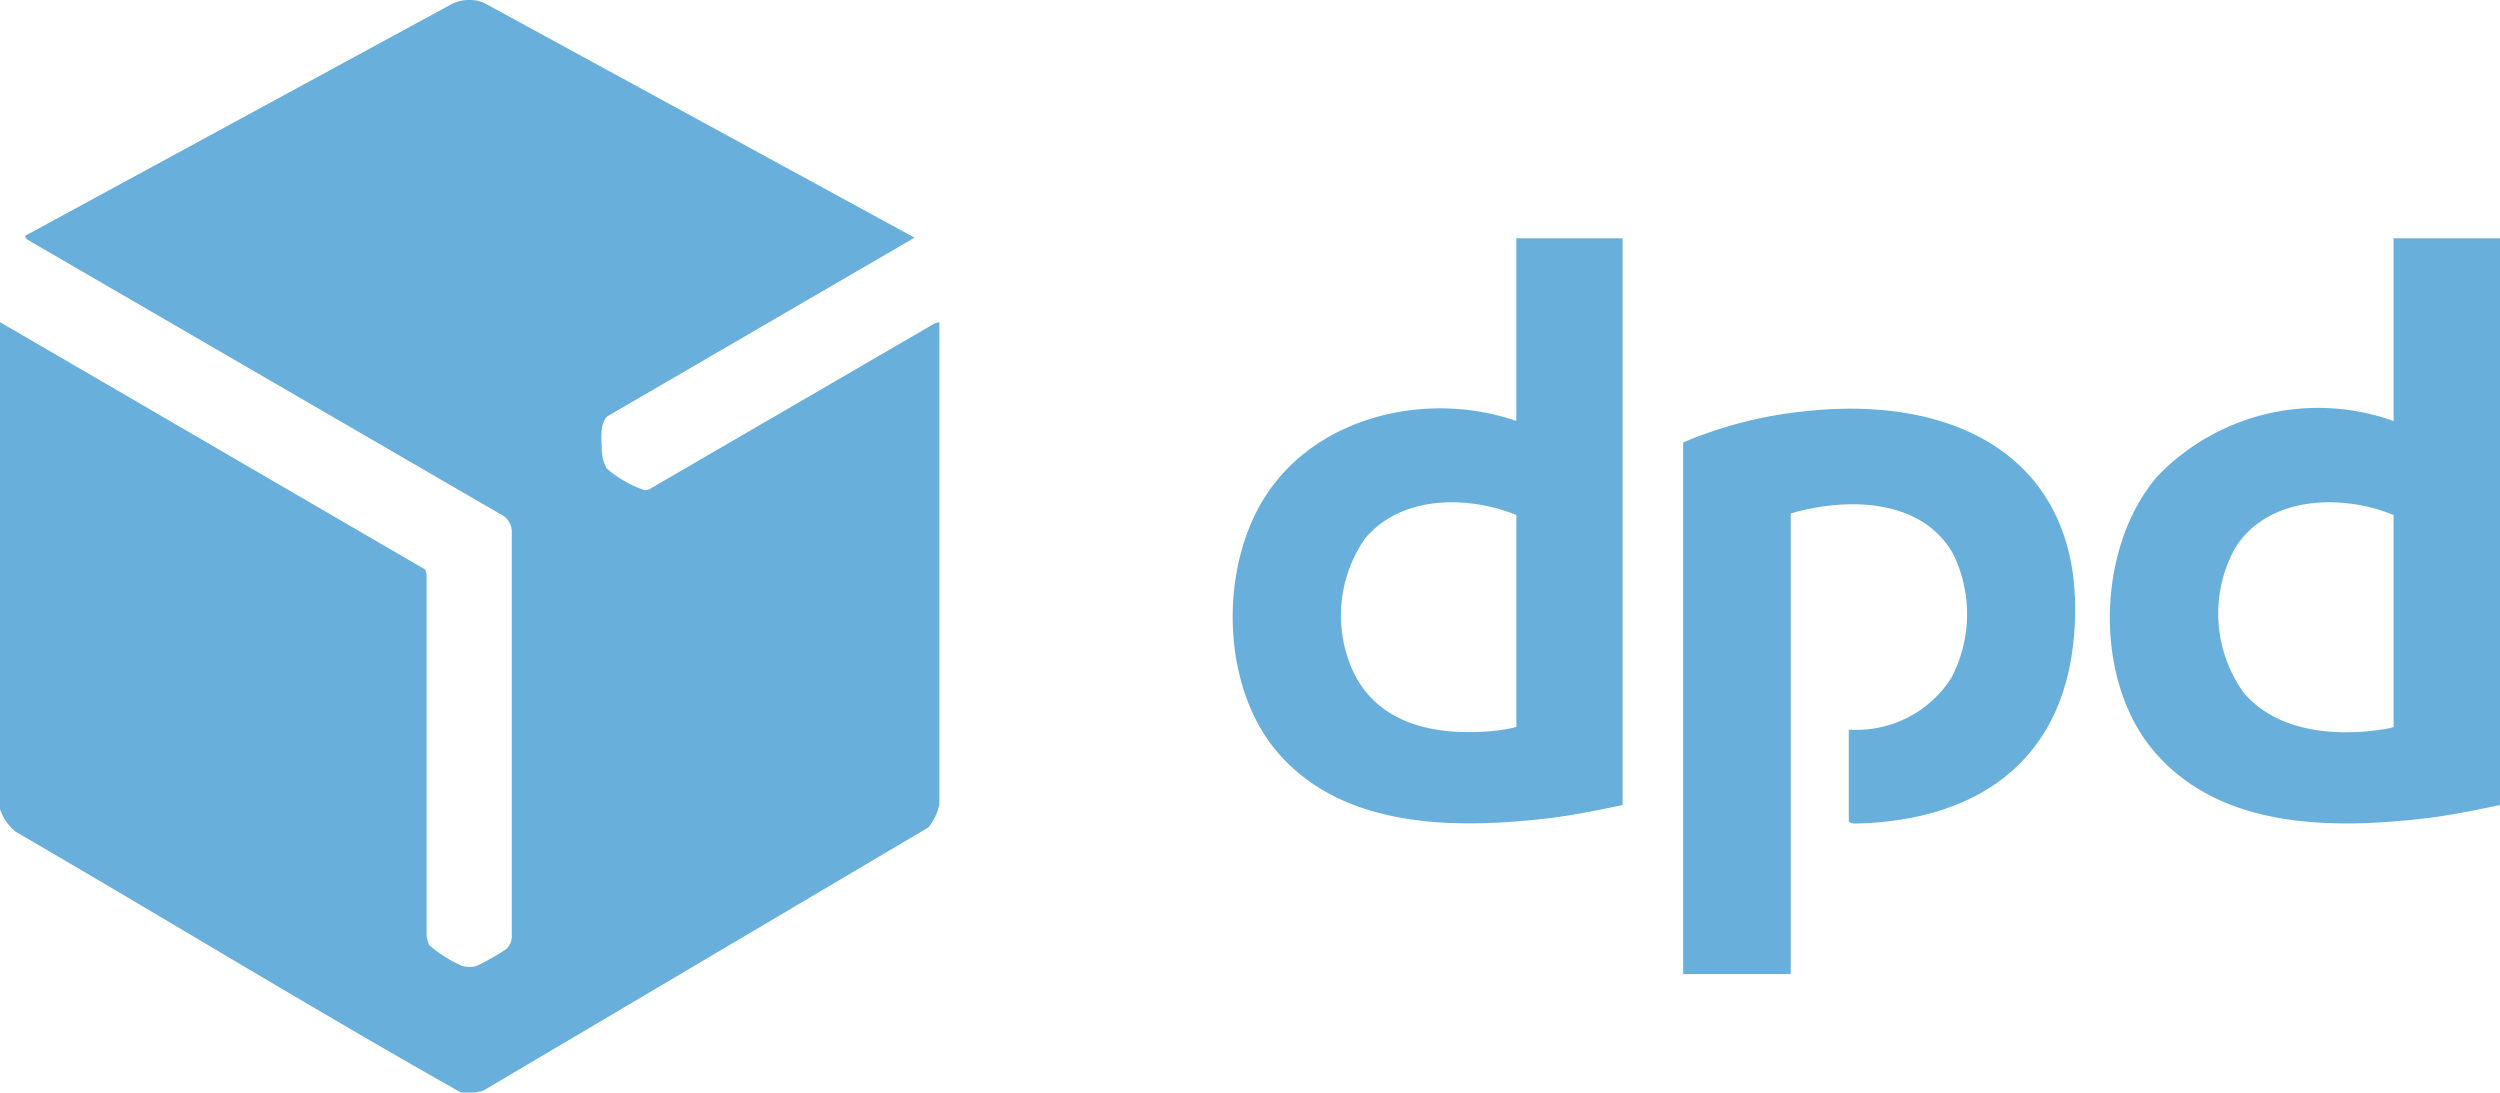 <svg id="logos_DPD" xmlns="http://www.w3.org/2000/svg" width="85.7" height="37.455" viewBox="0 0 85.7 37.455">
  <path id="Caminho_1456" data-name="Caminho 1456" d="M5.054,14.455l14.577,8.482.043.169v12.4a1.392,1.392,0,0,0,.087.3,4.377,4.377,0,0,0,1.114.707.825.825,0,0,0,.519.007,8.9,8.9,0,0,0,1-.566.6.6,0,0,0,.2-.4V21.585a.683.683,0,0,0-.411-.562L5.969,11.614,5.9,11.5,20.572,3.529A1.376,1.376,0,0,1,21.628,3.5L36.4,11.557,25.878,17.677c-.263.231-.216.746-.2,1.071a1.43,1.43,0,0,0,.169.721,3.959,3.959,0,0,0,1.294.743.332.332,0,0,0,.177-.036L37.1,14.491l.151-.04V30.978a1.767,1.767,0,0,1-.382.8L21.613,40.8a1.935,1.935,0,0,1-.775.054C15.709,37.96,10.68,34.878,5.587,31.923a1.722,1.722,0,0,1-.537-.775v-16.7Z" transform="translate(-5.05 -3.41)" fill="#69afdc"/>
  <path id="Caminho_1457" data-name="Caminho 1457" d="M219.071,26.07V45.5c-.876.18-1.755.364-2.649.465-3.176.36-6.91.335-9.174-2.264-2.138-2.455-2.026-7.04.086-9.48a7.646,7.646,0,0,1,8.089-1.885V26.07h3.644Zm-3.648,9.487c-1.788-.739-4.354-.656-5.45,1.164a4.648,4.648,0,0,0,.31,4.924c1.132,1.341,3.1,1.51,4.74,1.265a2.007,2.007,0,0,0,.4-.087V35.557Z" transform="translate(-133.371 -17.902)" fill="#69afdc"/>
  <path id="Caminho_1458" data-name="Caminho 1458" d="M135.643,26.07V45.5c-.876.18-1.755.364-2.649.465-3.147.353-6.906.335-9.152-2.242-1.943-2.231-2.033-6.211-.519-8.691,1.752-2.869,5.609-3.76,8.676-2.7V26.07ZM132,35.557c-1.669-.678-3.94-.678-5.183.8a4.625,4.625,0,0,0-.44,4.5c.869,1.921,2.923,2.282,4.845,2.1a5.418,5.418,0,0,0,.779-.133V35.557Z" transform="translate(-80.02 -17.902)" fill="#69afdc"/>
  <path id="Caminho_1459" data-name="Caminho 1459" d="M170.8,53.28a3.859,3.859,0,0,0,3.507-1.766,4.685,4.685,0,0,0,.058-4.275c-1.1-1.914-3.673-1.918-5.558-1.37V61.658H165.12V43.436a14.36,14.36,0,0,1,4.257-1.078c5.425-.57,9.718,1.9,9.127,7.851-.411,4.167-3.3,6.142-7.307,6.286-.13,0-.317.032-.4-.065V53.277Z" transform="translate(-107.421 -28.268)" fill="#69afdc"/>
</svg>
